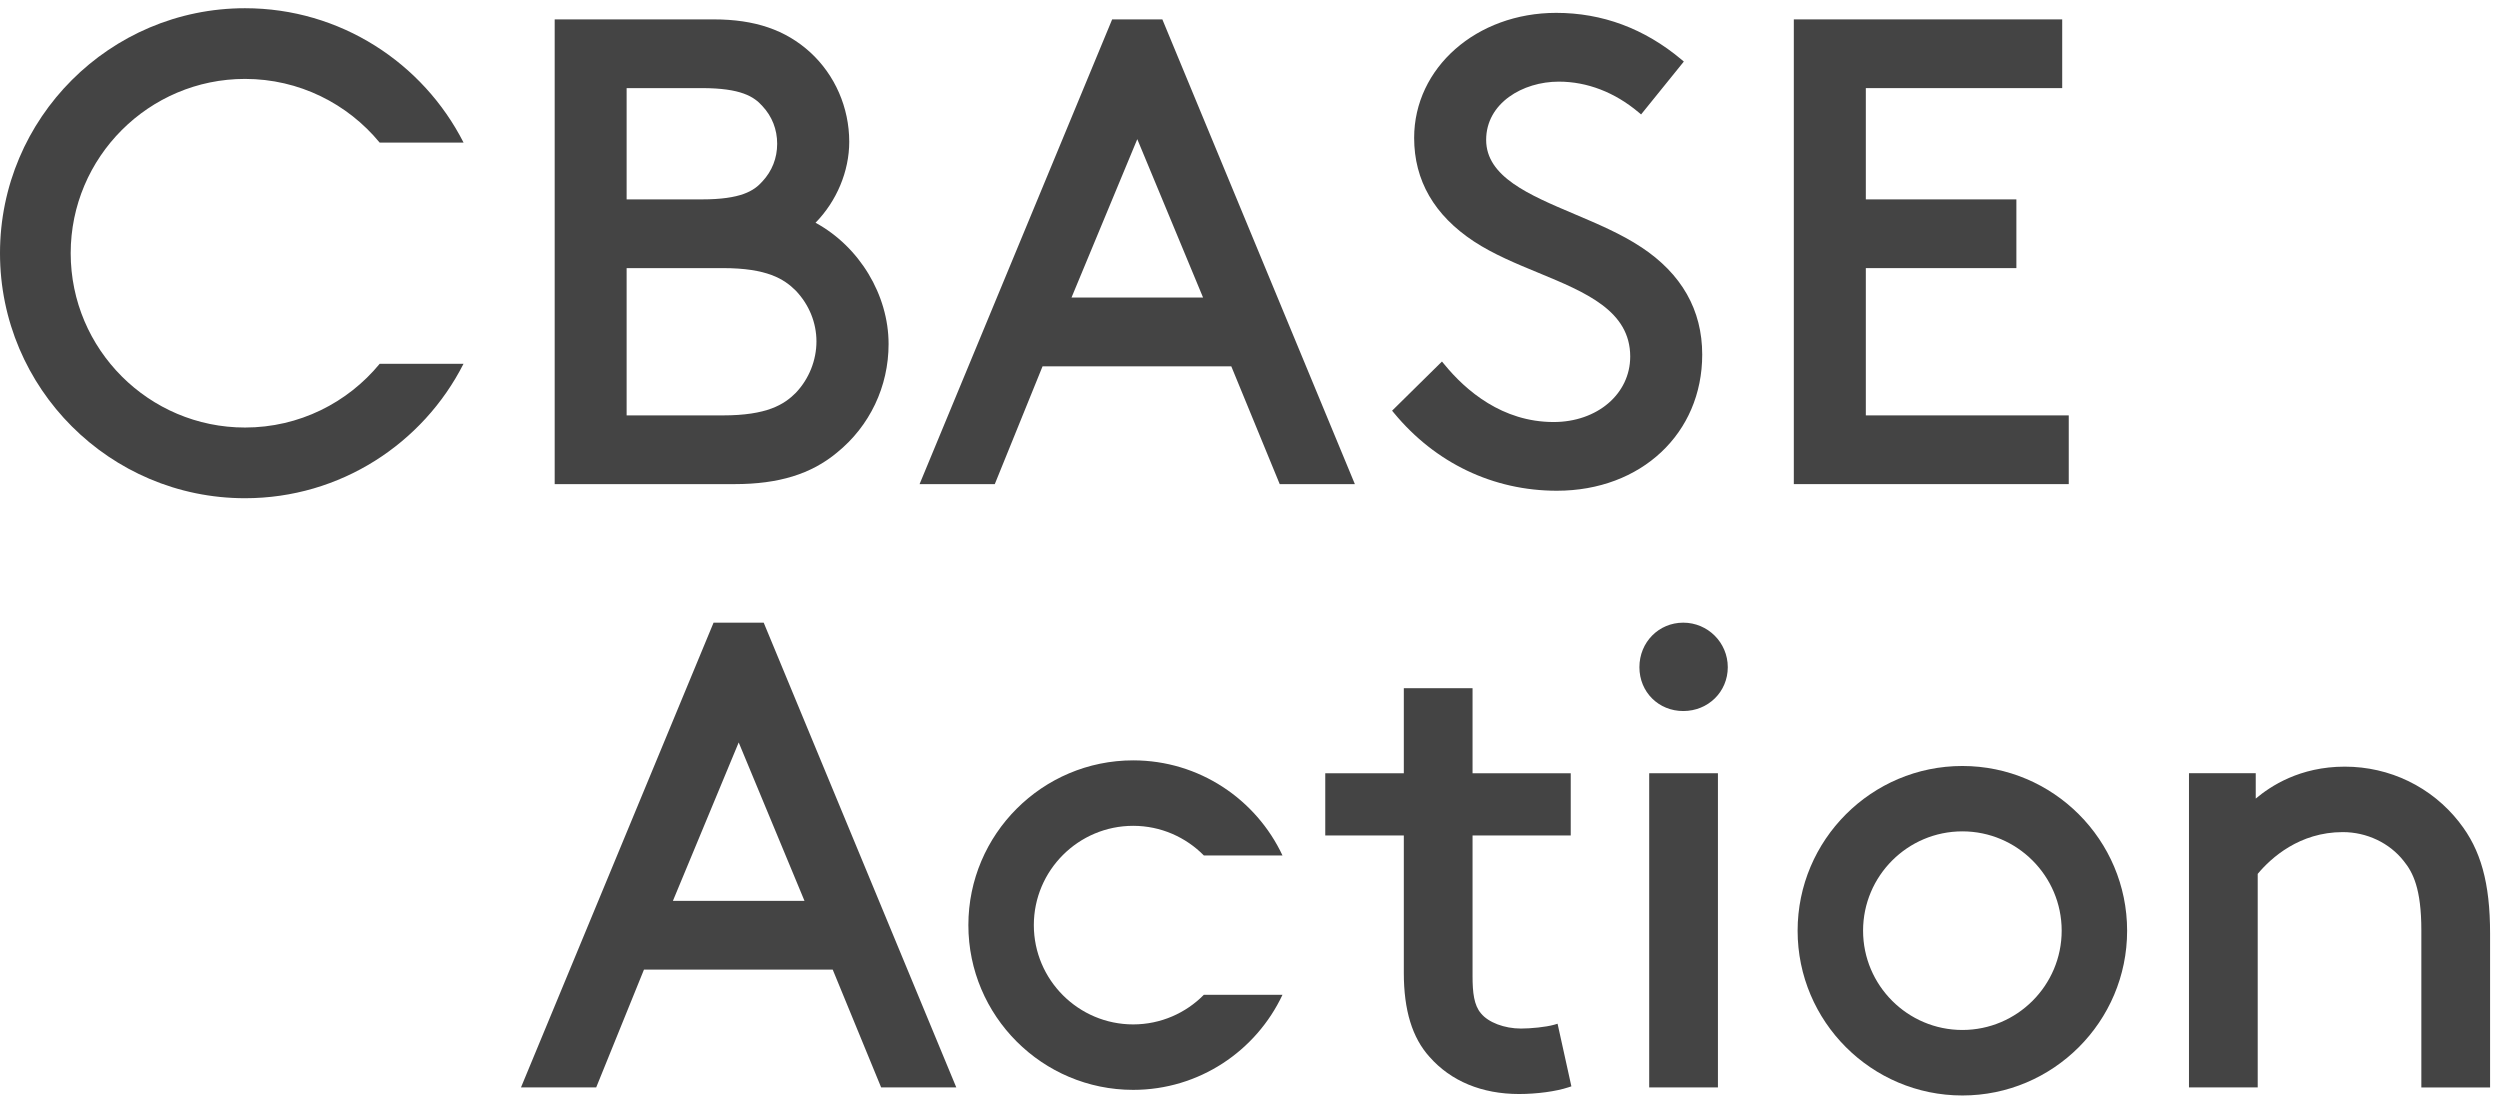 <svg width="152" height="67" viewBox="0 0 152 67" fill="none" xmlns="http://www.w3.org/2000/svg">
<path d="M46.437 37.858H43.385L31.676 66.114H36.249L39.154 58.95H50.628L53.573 66.114H58.142L46.433 37.858H46.437ZM48.913 54.772H40.913L44.913 45.141L48.913 54.772Z" fill="#444444"/>
<path d="M149.523 49.991C147.839 47.842 145.3 46.612 142.562 46.612C139.824 46.612 138.045 47.802 137.149 48.554V47.01H133.09V66.113H137.269V53.131C138.085 52.156 139.808 50.592 142.442 50.592C143.899 50.592 145.284 51.249 146.148 52.351C146.705 53.039 147.218 54.022 147.218 56.565V66.117H151.397V56.764C151.397 53.684 150.836 51.658 149.523 49.995V49.991Z" fill="#444444"/>
<path d="M94.693 62.245L94.49 62.305C93.984 62.448 93.069 62.536 92.476 62.536C91.469 62.536 90.49 62.166 90.04 61.609C89.618 61.115 89.531 60.347 89.531 59.352V50.796H95.501V47.015H89.531V41.842H85.352V47.015H80.576V50.796H85.352V59.153C85.352 61.426 85.865 63.097 86.916 64.259C88.218 65.736 90.1 66.516 92.361 66.516C93.443 66.516 94.625 66.356 95.369 66.106L95.54 66.05L94.701 62.245H94.693Z" fill="#444444"/>
<path d="M102.342 43.231C103.859 43.231 105.049 42.061 105.049 40.565C105.049 39.068 103.835 37.858 102.342 37.858C100.85 37.858 99.676 39.048 99.676 40.565C99.676 42.081 100.846 43.231 102.342 43.231Z" fill="#444444"/>
<path d="M104.45 47.013H100.271V66.115H104.45V47.013Z" fill="#444444"/>
<path d="M49.58 13.547C50.87 12.234 51.634 10.412 51.634 8.621C51.634 6.547 50.77 4.561 49.262 3.18C47.761 1.815 45.895 1.179 43.396 1.179H33.725V29.434H44.669C47.34 29.434 49.318 28.825 50.886 27.52C52.88 25.908 54.026 23.501 54.026 20.918C54.026 17.925 52.251 14.996 49.584 13.543L49.58 13.547ZM46.349 11.036C45.847 11.601 45.055 12.123 42.675 12.123H38.099V5.357H42.675C45.055 5.357 45.847 5.879 46.353 6.448C46.942 7.077 47.252 7.869 47.252 8.74C47.252 9.612 46.942 10.403 46.349 11.036ZM38.099 16.301H43.949C46.639 16.301 47.67 16.962 48.382 17.67C49.194 18.522 49.64 19.62 49.64 20.759C49.64 21.897 49.194 23.031 48.386 23.883C47.674 24.595 46.639 25.256 43.949 25.256H38.099V16.301Z" fill="#444444"/>
<path d="M70.671 1.179H67.619L55.91 29.434H60.483L63.388 22.271H74.862L77.807 29.434H82.376L70.671 1.179ZM73.147 18.092H65.147L69.147 8.461L73.147 18.092Z" fill="#444444"/>
<path d="M99.782 15.025C98.58 14.225 97.123 13.608 95.715 13.011C92.96 11.845 90.358 10.743 90.358 8.506C90.358 6.27 92.579 4.964 94.775 4.964C96.499 4.964 98.174 5.609 99.623 6.827L99.778 6.958L102.377 3.743L102.226 3.615C99.985 1.737 97.422 0.782 94.616 0.782C89.773 0.782 85.98 4.121 85.98 8.383C85.98 10.97 87.202 13.087 89.614 14.679C90.796 15.455 92.188 16.032 93.542 16.589C96.407 17.775 99.117 18.893 99.117 21.679C99.117 23.947 97.115 25.659 94.461 25.659C91.341 25.659 89.12 23.752 87.811 22.148L87.671 21.981L84.639 24.97L84.754 25.109C87.273 28.158 90.791 29.837 94.66 29.837C99.778 29.837 103.495 26.355 103.495 21.559C103.495 18.849 102.246 16.649 99.786 15.025H99.782Z" fill="#444444"/>
<path d="M113.442 25.256V16.301H122.596V12.123H113.442V5.357H125.382V1.179H109.064V29.434H125.78V25.256H113.442Z" fill="#444444"/>
<path d="M119.312 66.605C113.788 66.605 109.295 62.112 109.295 56.589C109.295 51.065 113.788 46.572 119.312 46.572C124.836 46.572 129.329 51.065 129.329 56.589C129.329 62.112 124.836 66.605 119.312 66.605ZM119.312 50.547C115.981 50.547 113.275 53.258 113.275 56.585C113.275 59.912 115.985 62.622 119.312 62.622C122.639 62.622 125.35 59.912 125.35 56.585C125.35 53.258 122.639 50.547 119.312 50.547Z" fill="#444444"/>
<path d="M23.083 22.121C21.137 24.485 18.192 25.994 14.897 25.994C9.05 25.994 4.298 21.238 4.298 15.396C4.298 9.554 9.054 4.798 14.897 4.798C18.188 4.798 21.137 6.306 23.083 8.67H28.185C25.722 3.827 20.691 0.5 14.897 0.5C6.682 0.5 0 7.182 0 15.396C0 23.61 6.682 30.292 14.897 30.292C20.691 30.292 25.722 26.965 28.181 22.121H23.079H23.083Z" fill="#444444"/>
<path d="M73.196 60.482C72.102 61.592 70.578 62.284 68.898 62.284C65.567 62.284 62.857 59.574 62.857 56.247C62.857 52.92 65.567 50.21 68.898 50.21C70.578 50.21 72.102 50.903 73.196 52.013H77.976C76.376 48.602 72.91 46.23 68.898 46.23C63.374 46.23 58.877 50.724 58.877 56.247C58.877 61.771 63.37 66.264 68.898 66.264C72.91 66.264 76.376 63.892 77.976 60.482H73.196Z" fill="#444444"/>
</svg>
